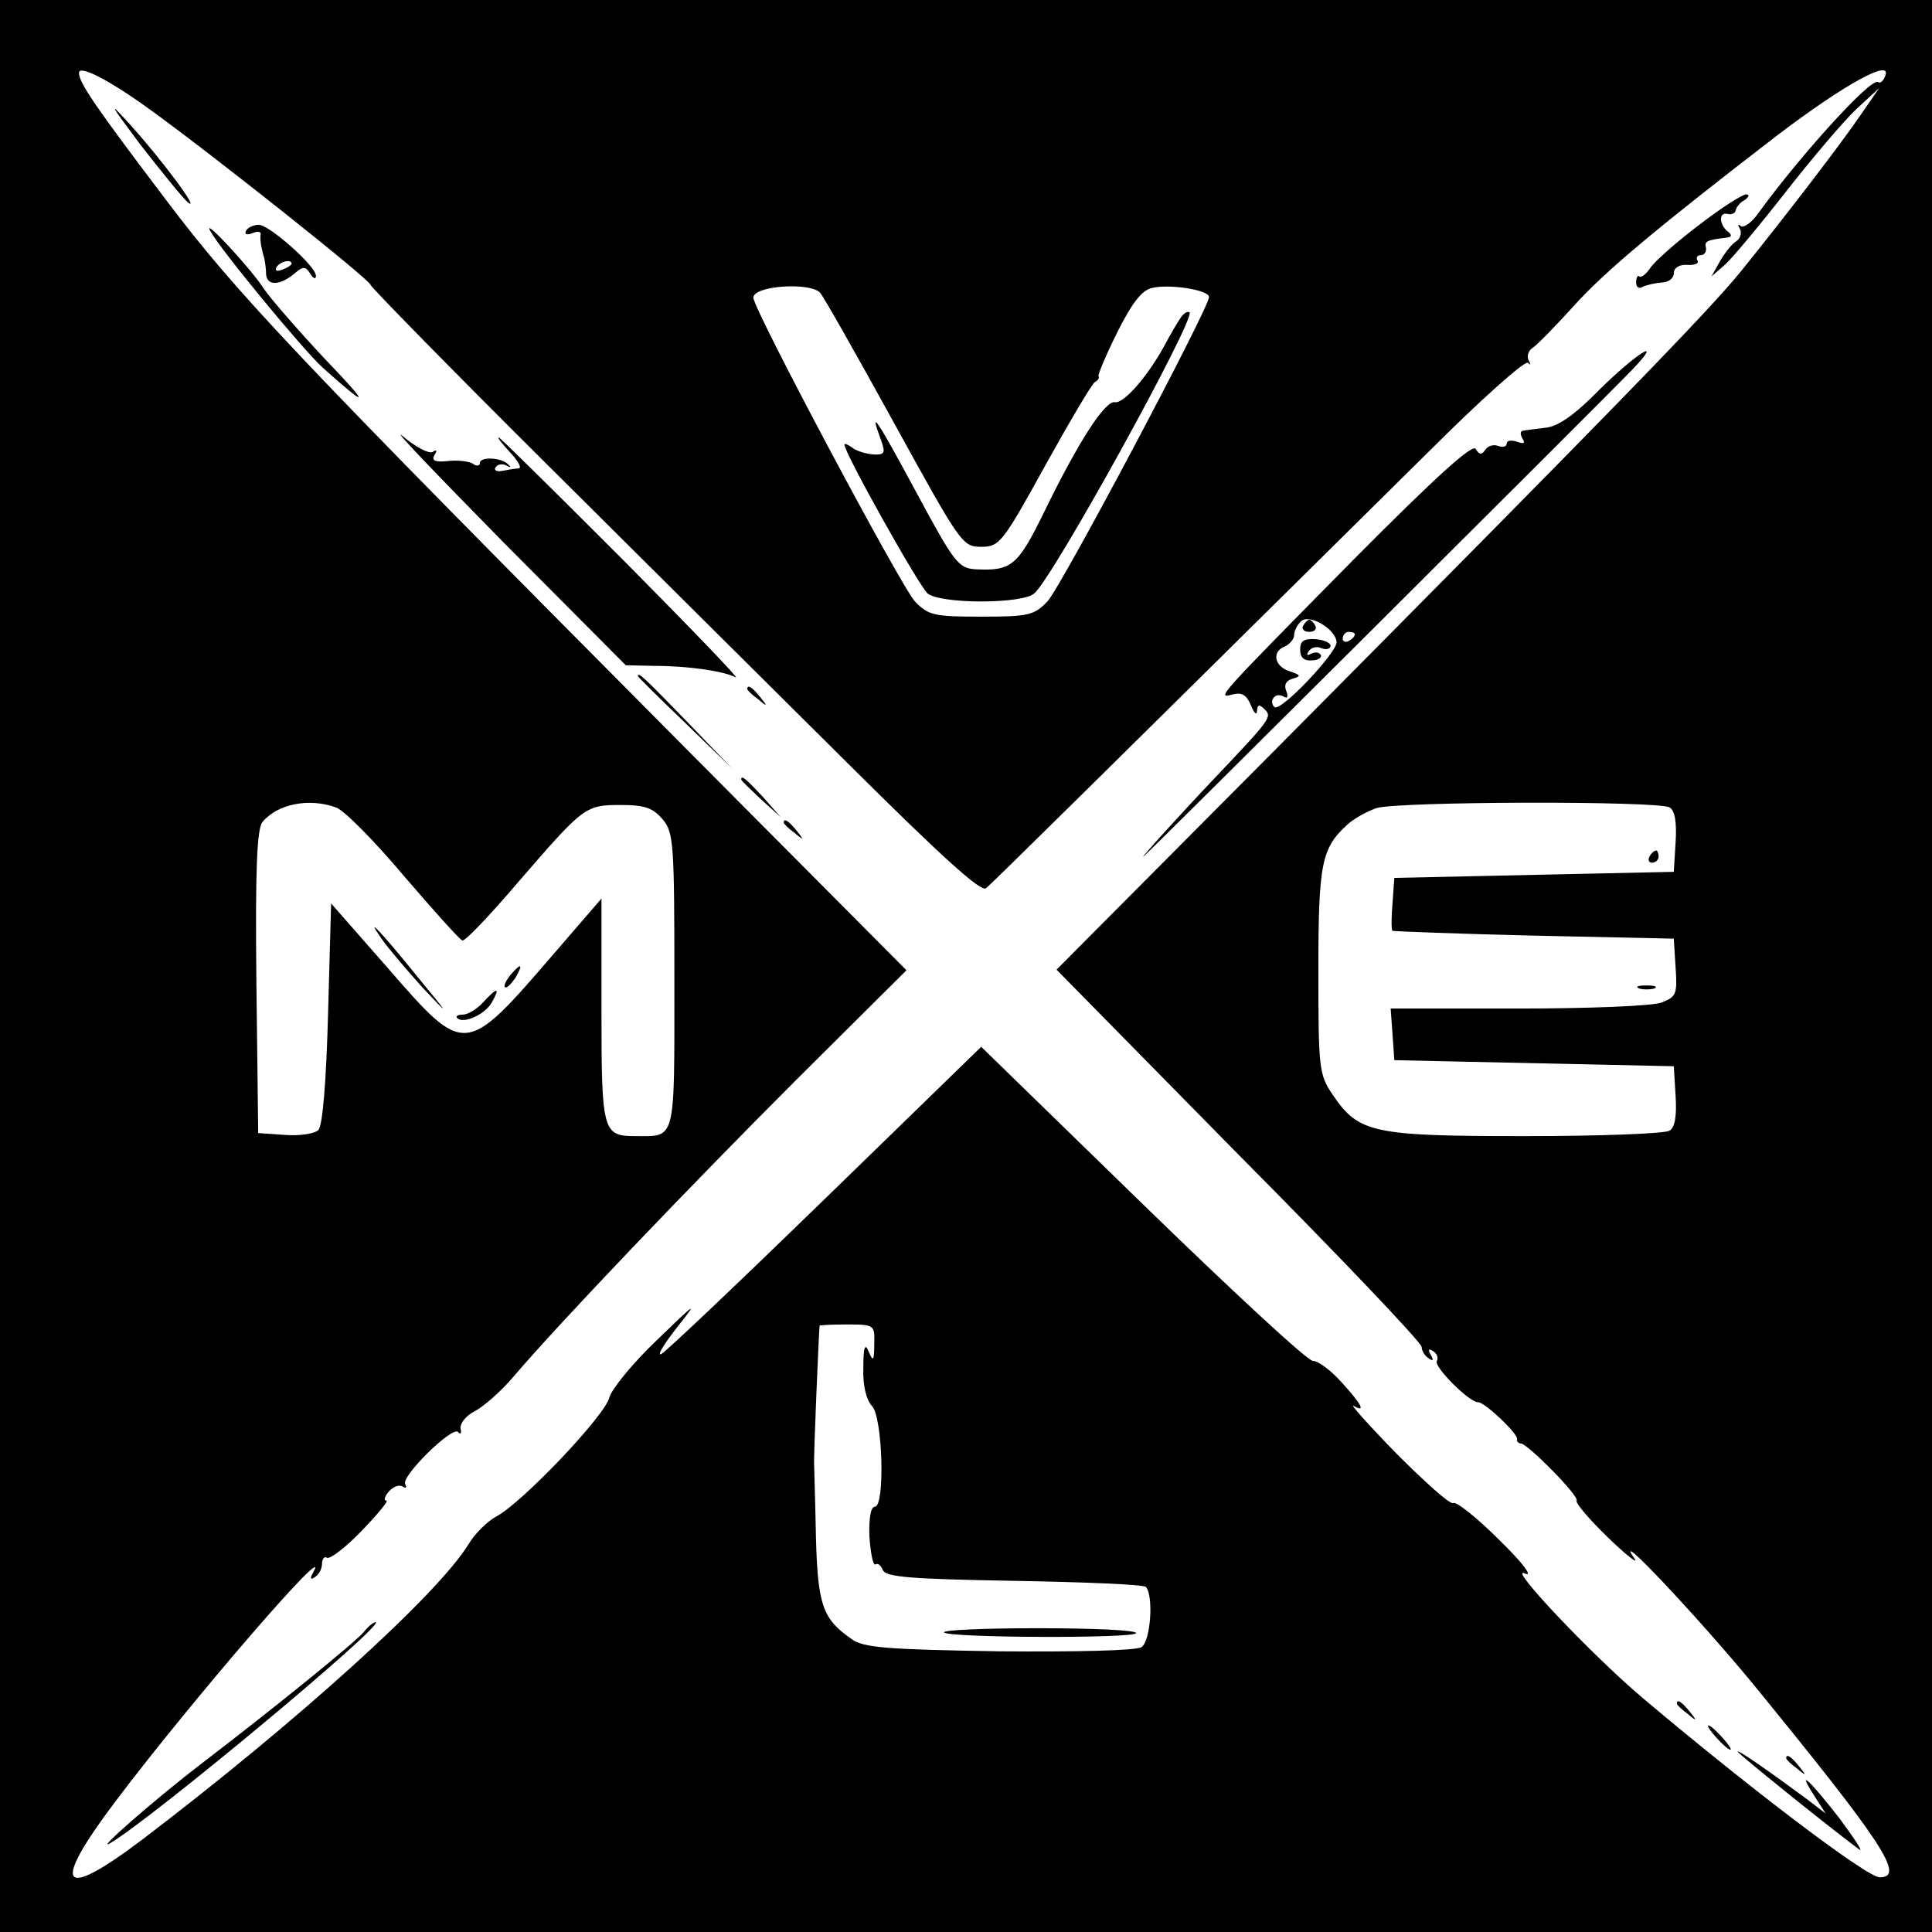 <?xml version="1.0" standalone="no"?>
<!DOCTYPE svg PUBLIC "-//W3C//DTD SVG 20010904//EN"
 "http://www.w3.org/TR/2001/REC-SVG-20010904/DTD/svg10.dtd">
<svg version="1.0" xmlns="http://www.w3.org/2000/svg"
 width="318pt" height="318pt" viewBox="0 0 318 318"
 preserveAspectRatio="xMidYMid meet">
<g transform="translate(0,318) scale(0.1,-0.1)"
fill="#000000" stroke="none">
<path d="M0 1590 l0 -1590 1590 0 1590 0 0 1590 0 1590 -1590 0 -1590 0 0
-1590z m245 1411 c95 -68 365 -282 365 -290 0 -3 131 -137 291 -296 161 -160
386 -384 501 -498 150 -149 213 -206 221 -199 11 9 180 176 728 718 85 85 159
151 164 147 4 -5 5 -3 1 4 -3 6 -1 15 6 20 7 4 38 36 68 69 51 57 140 131 335
281 109 83 190 128 178 98 -3 -8 -8 -13 -12 -10 -12 7 -128 -121 -197 -216
-11 -16 -25 -25 -29 -21 -5 4 -5 2 -1 -5 3 -6 1 -15 -6 -20 -7 -4 -19 -19 -27
-33 l-14 -25 23 20 c12 11 57 65 100 120 43 55 95 116 115 135 l38 35 -31 -45
c-35 -51 -125 -168 -196 -256 -55 -68 -226 -243 -754 -775 l-373 -375 300
-305 c166 -167 301 -309 301 -316 0 -6 5 -15 12 -19 7 -5 8 -3 3 6 -5 9 -4 11
4 6 6 -4 9 -11 6 -16 -6 -9 54 -69 68 -68 11 0 67 -53 64 -61 -1 -3 2 -7 7 -7
13 -3 96 -87 91 -94 -2 -4 21 -31 52 -61 31 -30 51 -45 43 -34 -38 55 104 -96
194 -205 214 -262 253 -320 210 -320 -21 0 -211 144 -390 295 -83 70 -225 220
-194 205 14 -6 -3 17 -42 55 -37 37 -71 64 -76 61 -5 -3 -46 34 -93 81 -46 47
-78 83 -71 79 21 -12 13 3 -20 39 -17 19 -38 35 -47 35 -9 0 -135 117 -281
259 l-265 258 -258 -251 c-142 -138 -263 -253 -269 -255 -7 -2 6 18 27 45 35
44 31 41 -33 -21 -40 -38 -75 -81 -79 -95 -6 -29 -144 -174 -186 -196 -15 -8
-36 -29 -46 -46 -51 -83 -282 -292 -537 -486 -135 -102 -151 -79 -44 63 126
167 362 440 325 376 -5 -9 -4 -12 3 -7 7 4 12 14 12 22 0 8 4 13 8 10 5 -3 31
17 57 44 27 28 45 50 41 50 -5 0 -3 7 4 15 7 8 17 12 23 8 5 -3 7 -2 4 4 -8
12 77 96 87 86 4 -5 6 -2 4 6 -1 8 9 21 23 28 14 7 44 33 65 58 75 88 288 311
466 489 l180 179 -374 376 c-631 635 -727 736 -844 891 -119 157 -144 194
-144 210 0 14 50 -12 115 -59z m1105 -303 c6 -7 61 -104 122 -215 109 -198
112 -203 143 -203 30 0 35 6 105 133 40 72 77 135 82 138 6 3 8 8 6 10 -1 2
12 34 31 72 24 48 40 69 57 73 28 7 94 -3 94 -15 0 -18 -244 -478 -266 -501
-22 -23 -32 -25 -109 -25 -77 0 -87 2 -109 25 -22 23 -266 481 -266 500 0 20
94 26 110 8z m-797 -847 c14 -5 64 -56 112 -113 49 -57 91 -104 96 -106 4 -2
45 41 91 95 109 126 111 128 170 128 40 0 53 -5 69 -24 18 -21 19 -42 19 -266
0 -267 3 -255 -64 -255 -54 0 -56 7 -56 208 l0 183 -76 -88 c-149 -173 -148
-173 -276 -26 l-93 106 -5 -181 c-3 -113 -9 -185 -16 -192 -6 -6 -31 -10 -55
-8 l-44 3 -3 249 c-2 186 1 252 10 263 25 30 77 40 121 24z m2195 0 c9 -5 12
-25 10 -57 l-3 -49 -230 -5 -230 -5 -3 -42 c-2 -24 -2 -44 0 -45 2 -1 107 -5
233 -8 l230 -5 3 -48 c3 -43 1 -48 -23 -57 -15 -6 -121 -10 -236 -10 l-210 0
3 -42 3 -43 230 -5 230 -5 3 -49 c2 -32 -1 -52 -10 -57 -7 -5 -114 -9 -238 -9
-252 0 -274 5 -317 69 -22 32 -23 44 -23 203 0 177 5 202 48 241 11 10 33 22
48 27 37 11 465 12 482 1z m-1309 -883 c0 -28 -2 -30 -9 -13 -6 15 -9 9 -9
-27 -1 -29 5 -52 14 -62 18 -17 22 -166 5 -166 -7 0 -10 -20 -9 -49 2 -28 6
-48 10 -46 4 3 9 -2 12 -9 5 -12 46 -15 216 -18 115 -2 213 -6 217 -10 13 -14
8 -89 -7 -99 -8 -6 -109 -8 -234 -7 -186 3 -224 6 -243 20 -48 33 -56 56 -59
168 -1 58 -3 112 -3 120 -1 13 8 221 9 228 1 1 21 2 46 2 44 0 45 -1 44 -32z"/>
<path d="M231 2942 c35 -45 70 -88 78 -95 23 -18 -44 72 -95 128 -37 41 -34
35 17 -33z"/>
<path d="M2797 2810 c-36 -27 -72 -59 -80 -70 -7 -11 -16 -18 -19 -15 -2 3 -5
-2 -5 -10 0 -8 5 -11 11 -7 6 3 20 6 31 7 11 0 20 7 20 15 0 9 9 15 22 14 13
-1 20 3 17 7 -3 5 0 9 5 9 6 0 10 5 9 12 -3 11 1 13 35 17 7 1 8 4 2 9 -15 11
-17 33 -2 30 7 -2 13 1 14 6 1 5 7 13 15 17 7 5 8 9 2 9 -6 0 -41 -22 -77 -50z"/>
<path d="M346 2800 c16 -30 153 -196 185 -225 78 -70 79 -64 3 15 -44 47 -89
99 -100 115 -20 32 -102 120 -88 95z"/>
<path d="M405 2800 c-3 -6 1 -7 10 -4 9 4 15 3 14 -2 -1 -5 0 -13 1 -19 1 -5
3 -14 5 -20 1 -5 3 -17 3 -27 2 -19 23 -18 47 2 14 12 18 12 26 -1 5 -8 9 -9
9 -3 0 16 -77 84 -94 84 -8 0 -18 -4 -21 -10z m75 -54 c0 -2 -7 -7 -16 -10 -8
-3 -12 -2 -9 4 6 10 25 14 25 6z"/>
<path d="M2634 2540 c-41 -42 -69 -62 -90 -64 -16 -2 -33 -4 -37 -5 -5 0 -5
-6 -1 -13 5 -8 2 -9 -9 -5 -10 3 -17 2 -17 -3 0 -5 -6 -7 -14 -4 -8 3 -17 0
-21 -6 -6 -9 -10 -9 -16 1 -5 9 -63 -43 -201 -182 -228 -231 -226 -229 -199
-222 15 4 23 -1 30 -18 5 -13 10 -17 10 -9 1 11 4 11 13 2 12 -12 9 -16 -82
-112 -57 -60 -124 -134 -118 -130 8 6 773 768 807 804 50 53 4 24 -55 -34z
m-434 -417 c0 -18 -91 -114 -102 -107 -4 3 -6 10 -2 15 3 5 10 6 16 3 7 -5 9
-1 5 9 -4 10 0 17 11 20 14 4 13 6 -5 12 -26 8 -30 33 -8 41 8 4 15 12 15 18
0 7 5 17 11 23 14 14 58 -13 59 -34z m30 13 c0 -3 -4 -8 -10 -11 -5 -3 -10 -1
-10 4 0 6 5 11 10 11 6 0 10 -2 10 -4z"/>
<path d="M2145 2150 c-3 -5 1 -10 10 -10 9 0 13 5 10 10 -3 6 -8 10 -10 10 -2
0 -7 -4 -10 -10z"/>
<path d="M2140 2111 c0 -13 6 -19 19 -18 11 0 17 5 15 9 -3 5 -10 5 -16 2 -7
-4 -8 -2 -4 4 4 6 13 9 21 5 8 -3 15 -1 15 4 0 5 -11 10 -25 11 -19 1 -25 -3
-25 -17z"/>
<path d="M827 2289 l203 -204 47 -1 c57 0 116 -9 134 -19 8 -4 -76 83 -186
194 -110 110 -202 201 -204 201 -3 0 6 -11 19 -25 13 -14 19 -25 14 -26 -5 0
-17 -2 -27 -4 -9 -2 -15 1 -11 6 3 5 11 6 17 3 7 -4 9 -3 4 1 -10 12 -47 14
-47 3 0 -5 -6 -6 -12 -1 -7 4 -26 6 -42 4 -20 -2 -26 1 -21 10 5 7 4 10 -3 5
-6 -3 -28 8 -49 26 -21 17 53 -60 164 -173z"/>
<path d="M1050 2067 c0 -1 35 -36 78 -77 l77 -75 -75 78 c-69 71 -80 82 -80
74z"/>
<path d="M1230 2046 c0 -2 8 -10 18 -17 15 -13 16 -12 3 4 -13 16 -21 21 -21
13z"/>
<path d="M1220 1897 c0 -2 15 -16 33 -33 l32 -29 -29 33 c-28 30 -36 37 -36
29z"/>
<path d="M1290 1826 c0 -2 8 -10 18 -17 15 -13 16 -12 3 4 -13 16 -21 21 -21
13z"/>
<path d="M599 494 c-14 -17 -146 -124 -265 -215 -76 -58 -179 -148 -153 -133
66 38 458 364 437 364 -3 0 -12 -7 -19 -16z"/>
<path d="M2760 376 c0 -2 8 -10 18 -17 15 -13 16 -12 3 4 -13 16 -21 21 -21
13z"/>
<path d="M2825 320 c10 -11 20 -20 23 -20 3 0 -3 9 -13 20 -10 11 -20 20 -23
20 -3 0 3 -9 13 -20z"/>
<path d="M2860 297 c0 -3 150 -124 200 -161 8 -6 -7 17 -33 52 -50 64 -71 83
-40 35 l18 -28 -30 23 c-58 43 -115 83 -115 79z"/>
<path d="M2940 286 c0 -2 8 -10 18 -17 15 -13 16 -12 3 4 -13 16 -21 21 -21
13z"/>
<path d="M1944 2658 c-5 -7 -18 -29 -28 -48 -28 -51 -67 -95 -81 -92 -16 3
-60 -65 -116 -180 -44 -90 -54 -98 -114 -95 -28 2 -35 12 -97 127 -64 119 -79
142 -58 86 8 -22 6 -25 -13 -24 -12 1 -28 6 -34 11 -7 5 -13 8 -13 5 0 -14
124 -235 137 -245 10 -8 47 -13 88 -13 42 0 78 5 87 13 29 22 266 452 256 463
-3 2 -9 -1 -14 -8z"/>
<path d="M628 1635 c11 -16 42 -52 67 -80 46 -49 46 -48 -6 15 -63 78 -90 106
-61 65z"/>
<path d="M840 1575 c-7 -9 -11 -17 -9 -20 3 -2 10 5 17 15 14 24 10 26 -8 5z"/>
<path d="M795 1530 c-10 -11 -25 -20 -33 -20 -9 0 -13 -3 -9 -6 10 -10 47 7
57 27 14 25 8 24 -15 -1z"/>
<path d="M2715 1770 c-3 -5 -1 -10 4 -10 6 0 11 5 11 10 0 6 -2 10 -4 10 -3 0
-8 -4 -11 -10z"/>
<path d="M2698 1553 c6 -2 18 -2 25 0 6 3 1 5 -13 5 -14 0 -19 -2 -12 -5z"/>
<path d="M1554 493 c9 -9 316 -10 316 -1 0 5 -73 8 -162 8 -89 0 -158 -3 -154
-7z"/>
</g>
</svg>
